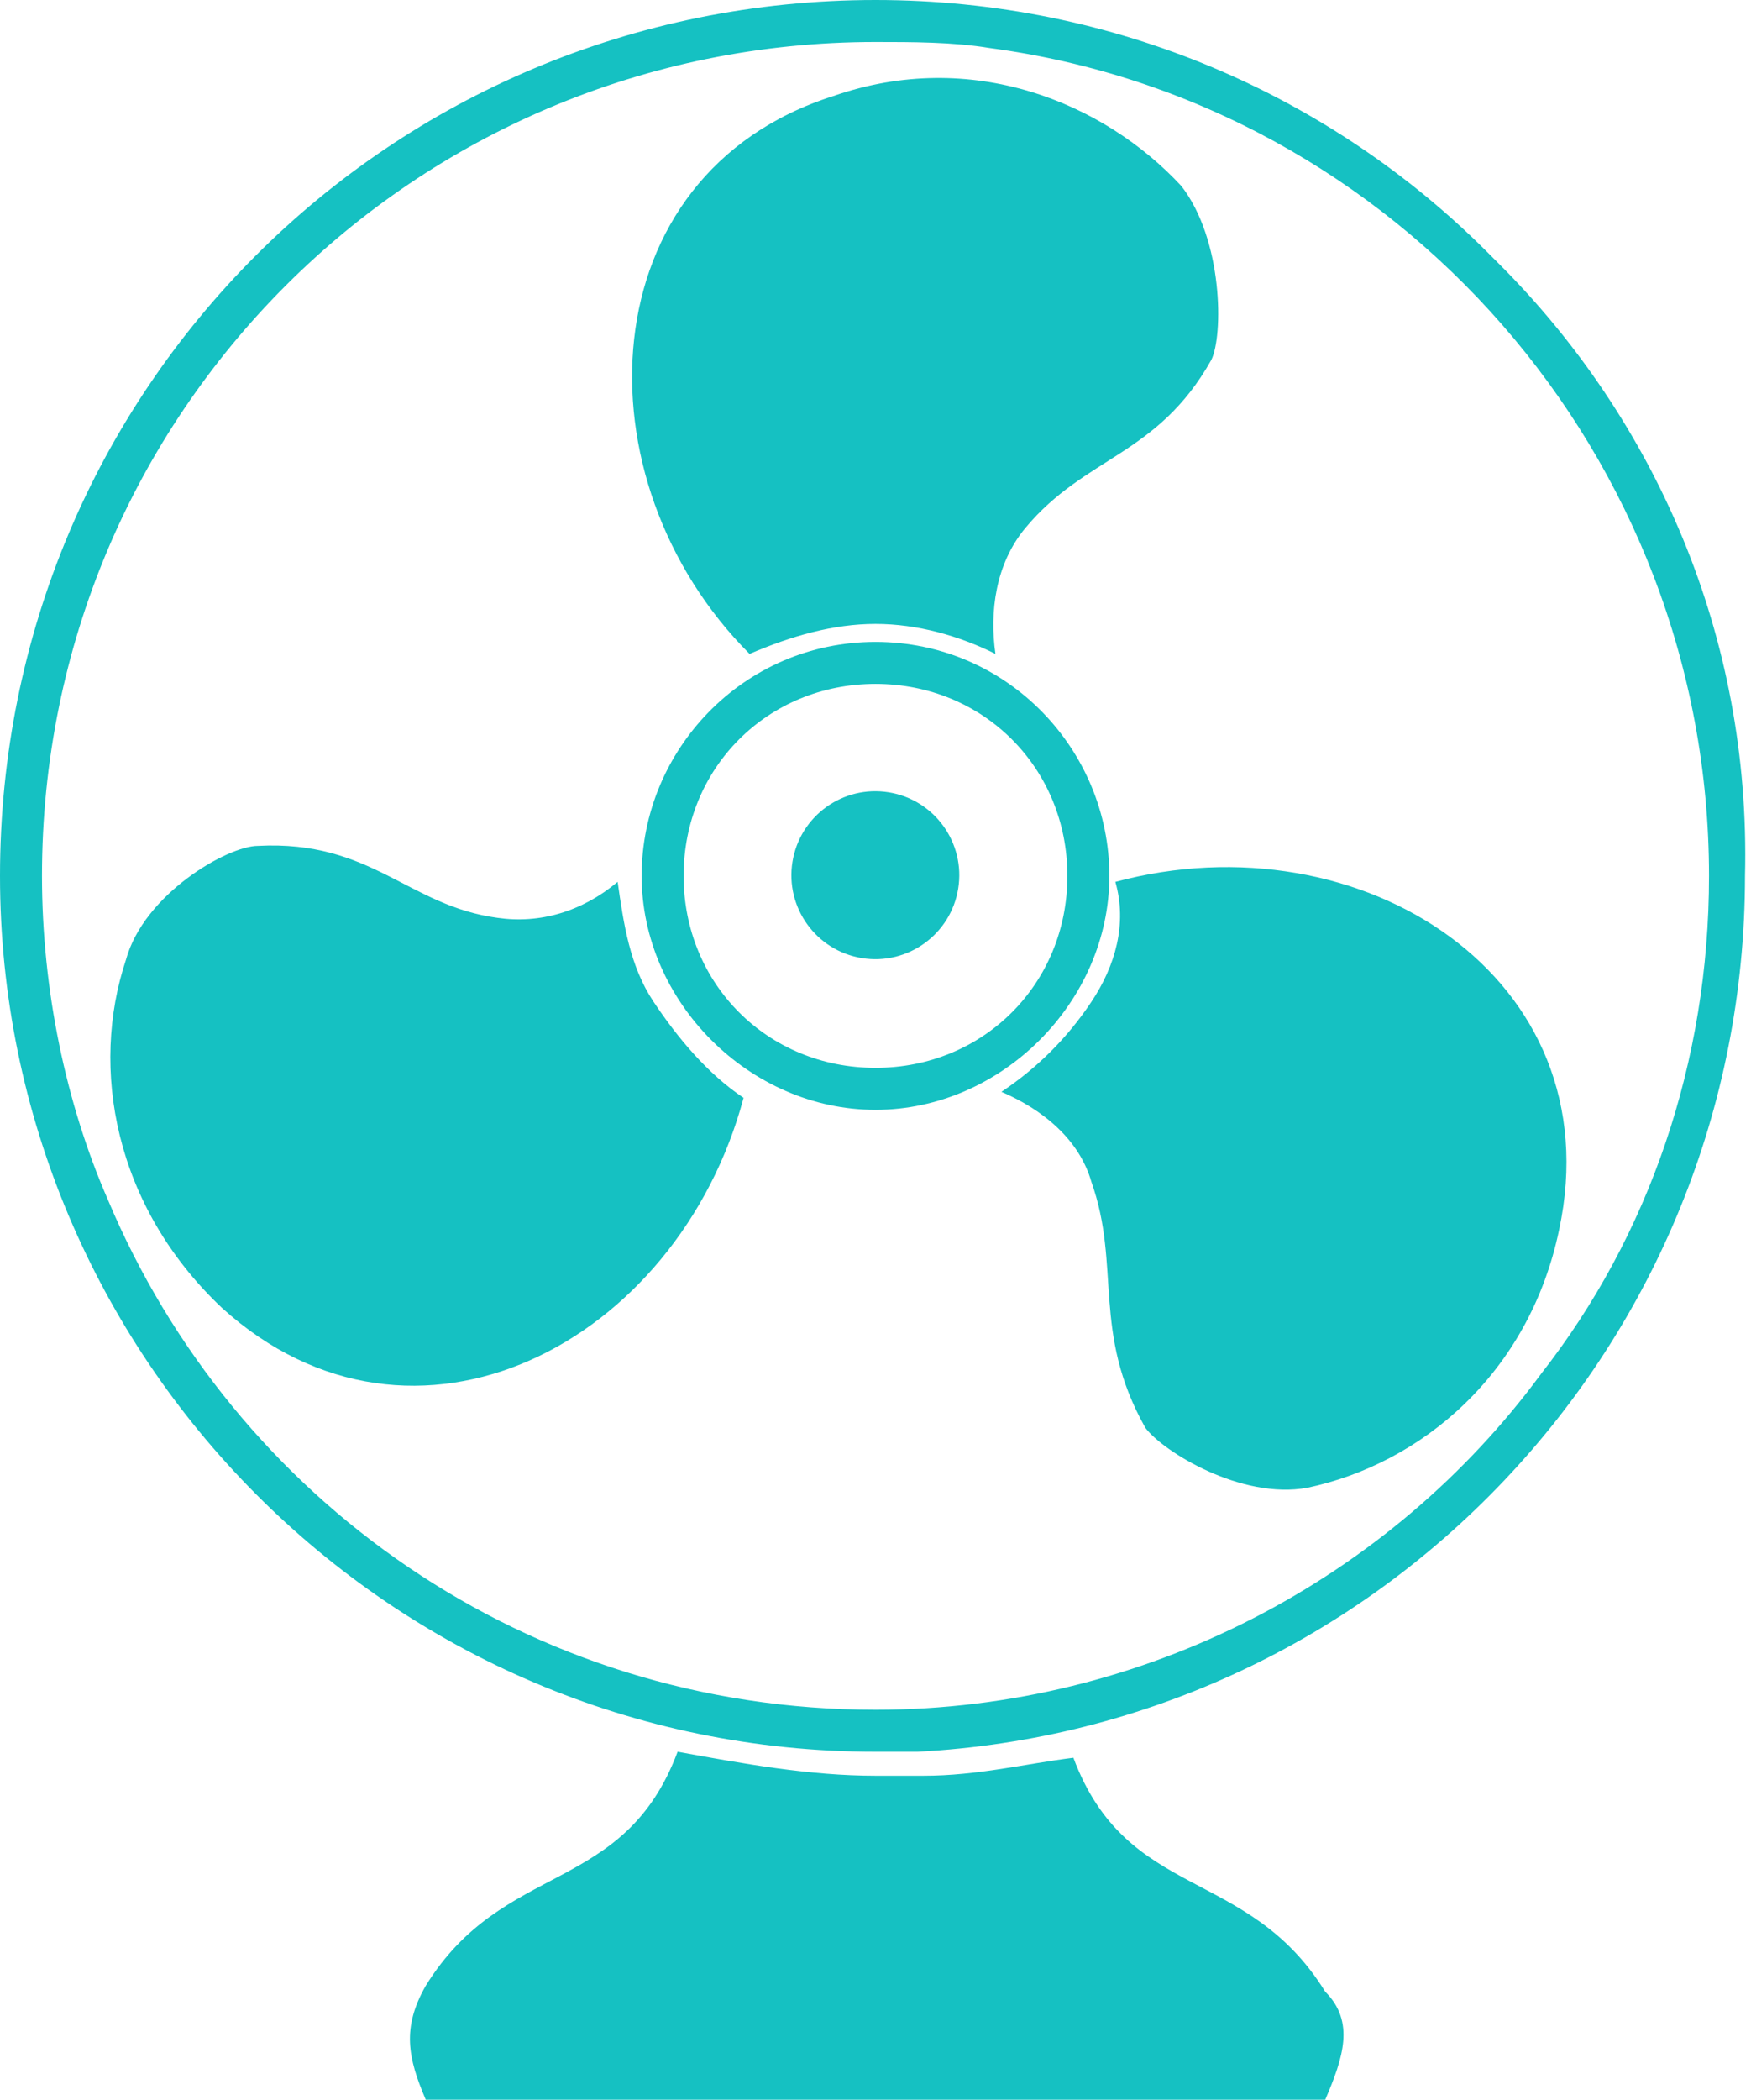 <svg version="1.1" xmlns="http://www.w3.org/2000/svg" xmlns:xlink="http://www.w3.org/1999/xlink" x="0px" y="0px"
	 viewBox="0 0 29.2 35" style="enable-background:new 0 0 29.2 35;" xml:space="preserve">
<style type="text/css">
	.st0{fill:#15C1C2;}
	.st1{fill-rule:evenodd;clip-rule:evenodd;fill:#15C1C2;}
	.st2{clip-path:url(#SVGID_2_);}
	.st3{fill:#F1F1F1;}
	.st4{fill:#423E3D;}
	.st5{fill:#15C1C2;stroke:#15C1C2;stroke-width:0.75;stroke-miterlimit:10;}
	.st6{clip-path:url(#SVGID_4_);fill:#15C1C2;}
	.st7{display:none;}
</style>
<g id="Layer_1">
	<g>
		<g>
			<path class="st0" d="M14.6,10.4c0.7,0,1.4,0.2,2,0.5c-0.1-0.7,0-1.5,0.5-2.1c1-1.2,2.2-1.2,3.1-2.8c0.2-0.4,0.2-2-0.5-2.9
				c-1.3-1.4-3.5-2.3-5.8-1.5C9.8,2.9,9.6,8,12.5,10.9C13.2,10.6,13.9,10.4,14.6,10.4z"/>
		</g>
		<g>
			<path class="st0" d="M10.9,16.7c-0.4-0.6-0.5-1.3-0.6-2c-0.6,0.5-1.3,0.7-2,0.6c-1.5-0.2-2.1-1.3-4-1.2c-0.5,0-1.9,0.8-2.2,1.9
				c-0.6,1.8-0.2,4.1,1.6,5.8c3.2,2.9,7.6,0.6,8.7-3.5C11.8,17.9,11.3,17.3,10.9,16.7z"/>
		</g>
		<g>
			<path class="st0" d="M18.2,16.7c-0.4,0.6-0.9,1.1-1.5,1.5c0.7,0.3,1.3,0.8,1.5,1.5c0.5,1.4,0,2.5,0.9,4.1c0.3,0.4,1.6,1.2,2.7,1
				c1.9-0.4,3.7-1.9,4.2-4.3c0.9-4.2-3.3-6.9-7.4-5.8C18.8,15.4,18.6,16.1,18.2,16.7z"/>
		</g>
		<g>
			<path class="st0" d="M14.6,10.7c-2.2,0-3.9,1.8-3.9,3.9s1.8,3.9,3.9,3.9s3.9-1.8,3.9-3.9S16.8,10.7,14.6,10.7z M14.6,17.8
				c-1.8,0-3.2-1.4-3.2-3.2c0-1.8,1.4-3.2,3.2-3.2s3.2,1.4,3.2,3.2C17.8,16.4,16.4,17.8,14.6,17.8z"/>
		</g>
		<g>
			<ellipse transform="matrix(0.16 -0.987 0.987 0.16 -2.149 26.663)" class="st0" cx="14.6" cy="14.6" rx="1.4" ry="1.4"/>
		</g>
		<g>
			<g>
				<path class="st0" d="M25,4.4l-0.2-0.2C22.2,1.6,18.6,0,14.6,0C6.5,0,0,6.5,0,14.6c0,8,6.5,14.6,14.6,14.6c0.3,0,0.5,0,0.7,0
					c7.7-0.4,13.8-6.8,13.8-14.6C29.2,10.6,27.6,7,25,4.4z M14.6,28.5C8.8,28.5,3.9,25,1.8,20c0,0,0,0,0,0c-0.7-1.6-1.1-3.5-1.1-5.4
					c0-7.7,6.2-13.9,13.9-13.9c0.6,0,1.3,0,1.9,0.1c0,0,0,0,0,0c6.8,0.9,12,6.8,12,13.8c0,3.1-1,6-2.8,8.3
					C23.2,26.3,19.1,28.5,14.6,28.5z"/>
			</g>
		</g>
		<g>
			<path class="st0" d="M22.1,35H7.1c-0.3-0.7-0.4-1.2,0-1.9c1.3-2.1,3.3-1.5,4.2-3.9c1.1,0.2,2.2,0.4,3.3,0.4c0.3,0,0.5,0,0.8,0
				c0.9,0,1.7-0.2,2.5-0.3c0.9,2.4,2.9,1.8,4.2,3.9C22.6,33.7,22.4,34.3,22.1,35z"/>
		</g>
	</g>
</g>
<g id="Layer_2" class="st7">
</g>
</svg>
